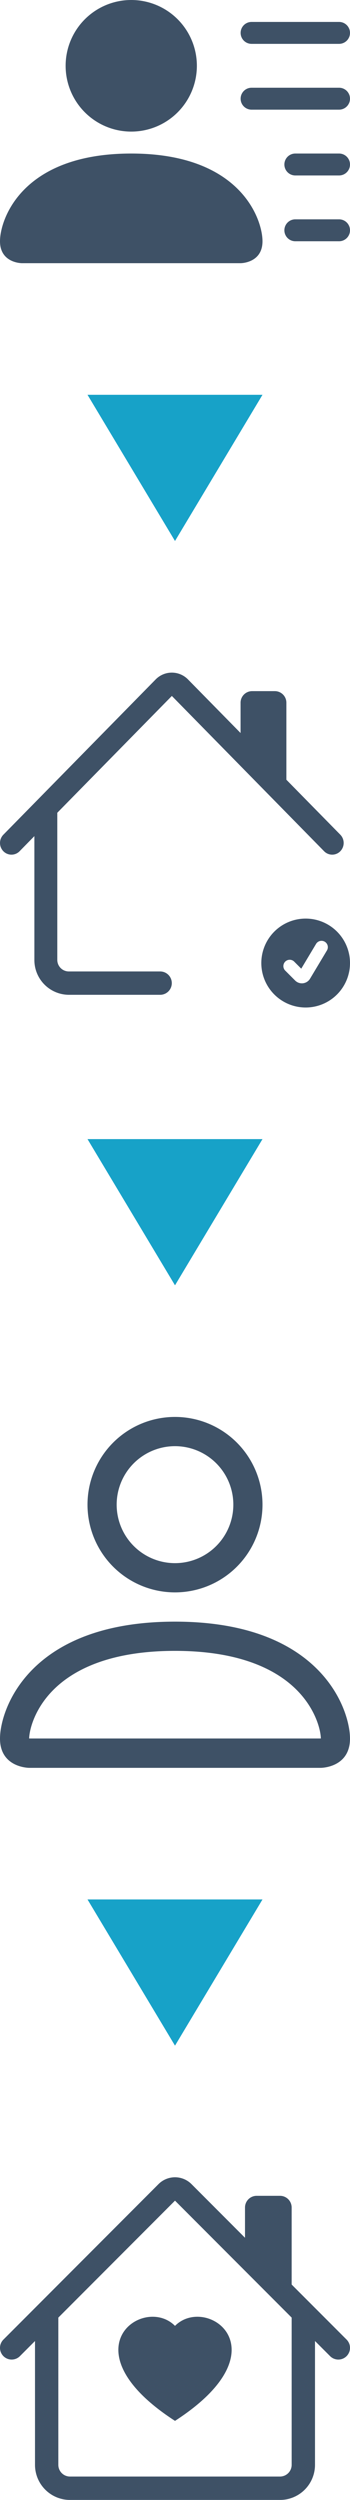 <svg xmlns="http://www.w3.org/2000/svg" width="80" height="569.905" viewBox="0 0 80 569.905"><g transform="translate(-1101 -2295.161)"><g transform="translate(1101 2791.508)"><path d="M17.947,8.58c7.182-7.221,25.141,5.412,0,21.658C-7.194,13.993,10.765,1.359,17.947,8.58Z" transform="translate(22.053 25.298)" fill="#3e5166"/><path d="M44.27,2.769a5.333,5.333,0,0,0-7.541,0L1.28,38.213a2.668,2.668,0,1,0,3.776,3.771L8.5,38.538V66.766a8,8,0,0,0,8,8h48a8,8,0,0,0,8-8V38.538l3.445,3.445a2.668,2.668,0,0,0,3.776-3.771L67.165,25.664V8.1A2.667,2.667,0,0,0,64.5,5.435H59.166A2.667,2.667,0,0,0,56.5,8.1V15ZM67.165,33.2V66.766A2.667,2.667,0,0,1,64.5,69.433h-48a2.667,2.667,0,0,1-2.667-2.667V33.2L40.5,6.539Z" transform="translate(-0.5 -1.207)" fill="#3e5166"/></g><path d="M20,0,40,33.333H0Z" transform="translate(1161 2761.508) rotate(180)" fill="#17a2c8"/><path d="M42,42A20,20,0,1,0,22,22,20,20,0,0,0,42,42ZM55.333,22A13.333,13.333,0,1,1,42,8.667,13.333,13.333,0,0,1,55.333,22ZM82,75.333C82,82,75.333,82,75.333,82H8.667S2,82,2,75.333,8.667,48.667,42,48.667,82,68.667,82,75.333Zm-6.667-.027c-.007-1.64-1.027-6.573-5.547-11.093C65.44,59.867,57.26,55.333,42,55.333s-23.44,4.533-27.787,8.88c-4.52,4.52-5.533,9.453-5.547,11.093Z" transform="translate(1099 2616.175)" fill="#3e5166"/><path d="M20,0,40,33.333H0Z" transform="translate(1161 2588.175) rotate(180)" fill="#17a2c8"/><g transform="translate(1101 2448.495)"><path d="M36.074,2.766a5.175,5.175,0,0,1,7.4,0L55.486,14.977V8.092A2.641,2.641,0,0,1,58.1,5.429H63.34a2.641,2.641,0,0,1,2.618,2.663V25.628l12.327,12.53a2.7,2.7,0,0,1,0,3.77,2.591,2.591,0,0,1-3.707,0l-34.8-35.4L13.594,33.158V66.67a2.641,2.641,0,0,0,2.618,2.663H37.158a2.663,2.663,0,0,1,0,5.325H16.212A7.922,7.922,0,0,1,8.357,66.67V38.483L4.975,41.929a2.591,2.591,0,0,1-3.707,0,2.7,2.7,0,0,1,0-3.77Z" transform="translate(-0.499 -1.207)" fill="#3e5166"/><path d="M19.136,29.271A10.136,10.136,0,1,0,9,19.136,10.136,10.136,0,0,0,19.136,29.271ZM24,16.26l-3.866,6.446a2.172,2.172,0,0,1-3.4.417l-2.241-2.239a1.449,1.449,0,1,1,2.05-2.047l1.584,1.584,3.388-5.65A1.448,1.448,0,1,1,24,16.26Z" transform="translate(50.729 47.075)" fill="#3e5166"/></g><path d="M20,0,40,33.333H0Z" transform="translate(1161 2418.495) rotate(180)" fill="#17a2c8"/><path d="M30,32A15,15,0,1,0,15,17,15,15,0,0,0,30,32ZM5,62s-5,0-5-5S5,37,30,37,60,52,60,57s-5,5-5,5ZM55,9.5A2.5,2.5,0,0,1,57.5,7h20a2.5,2.5,0,1,1,0,5h-20A2.5,2.5,0,0,1,55,9.5ZM57.5,22a2.5,2.5,0,1,0,0,5h20a2.5,2.5,0,1,0,0-5Zm10,15a2.5,2.5,0,0,0,0,5h10a2.5,2.5,0,0,0,0-5Zm0,15a2.5,2.5,0,1,0,0,5h10a2.5,2.5,0,1,0,0-5Z" transform="translate(1101 2293.161)" fill="#3e5166"/></g></svg>